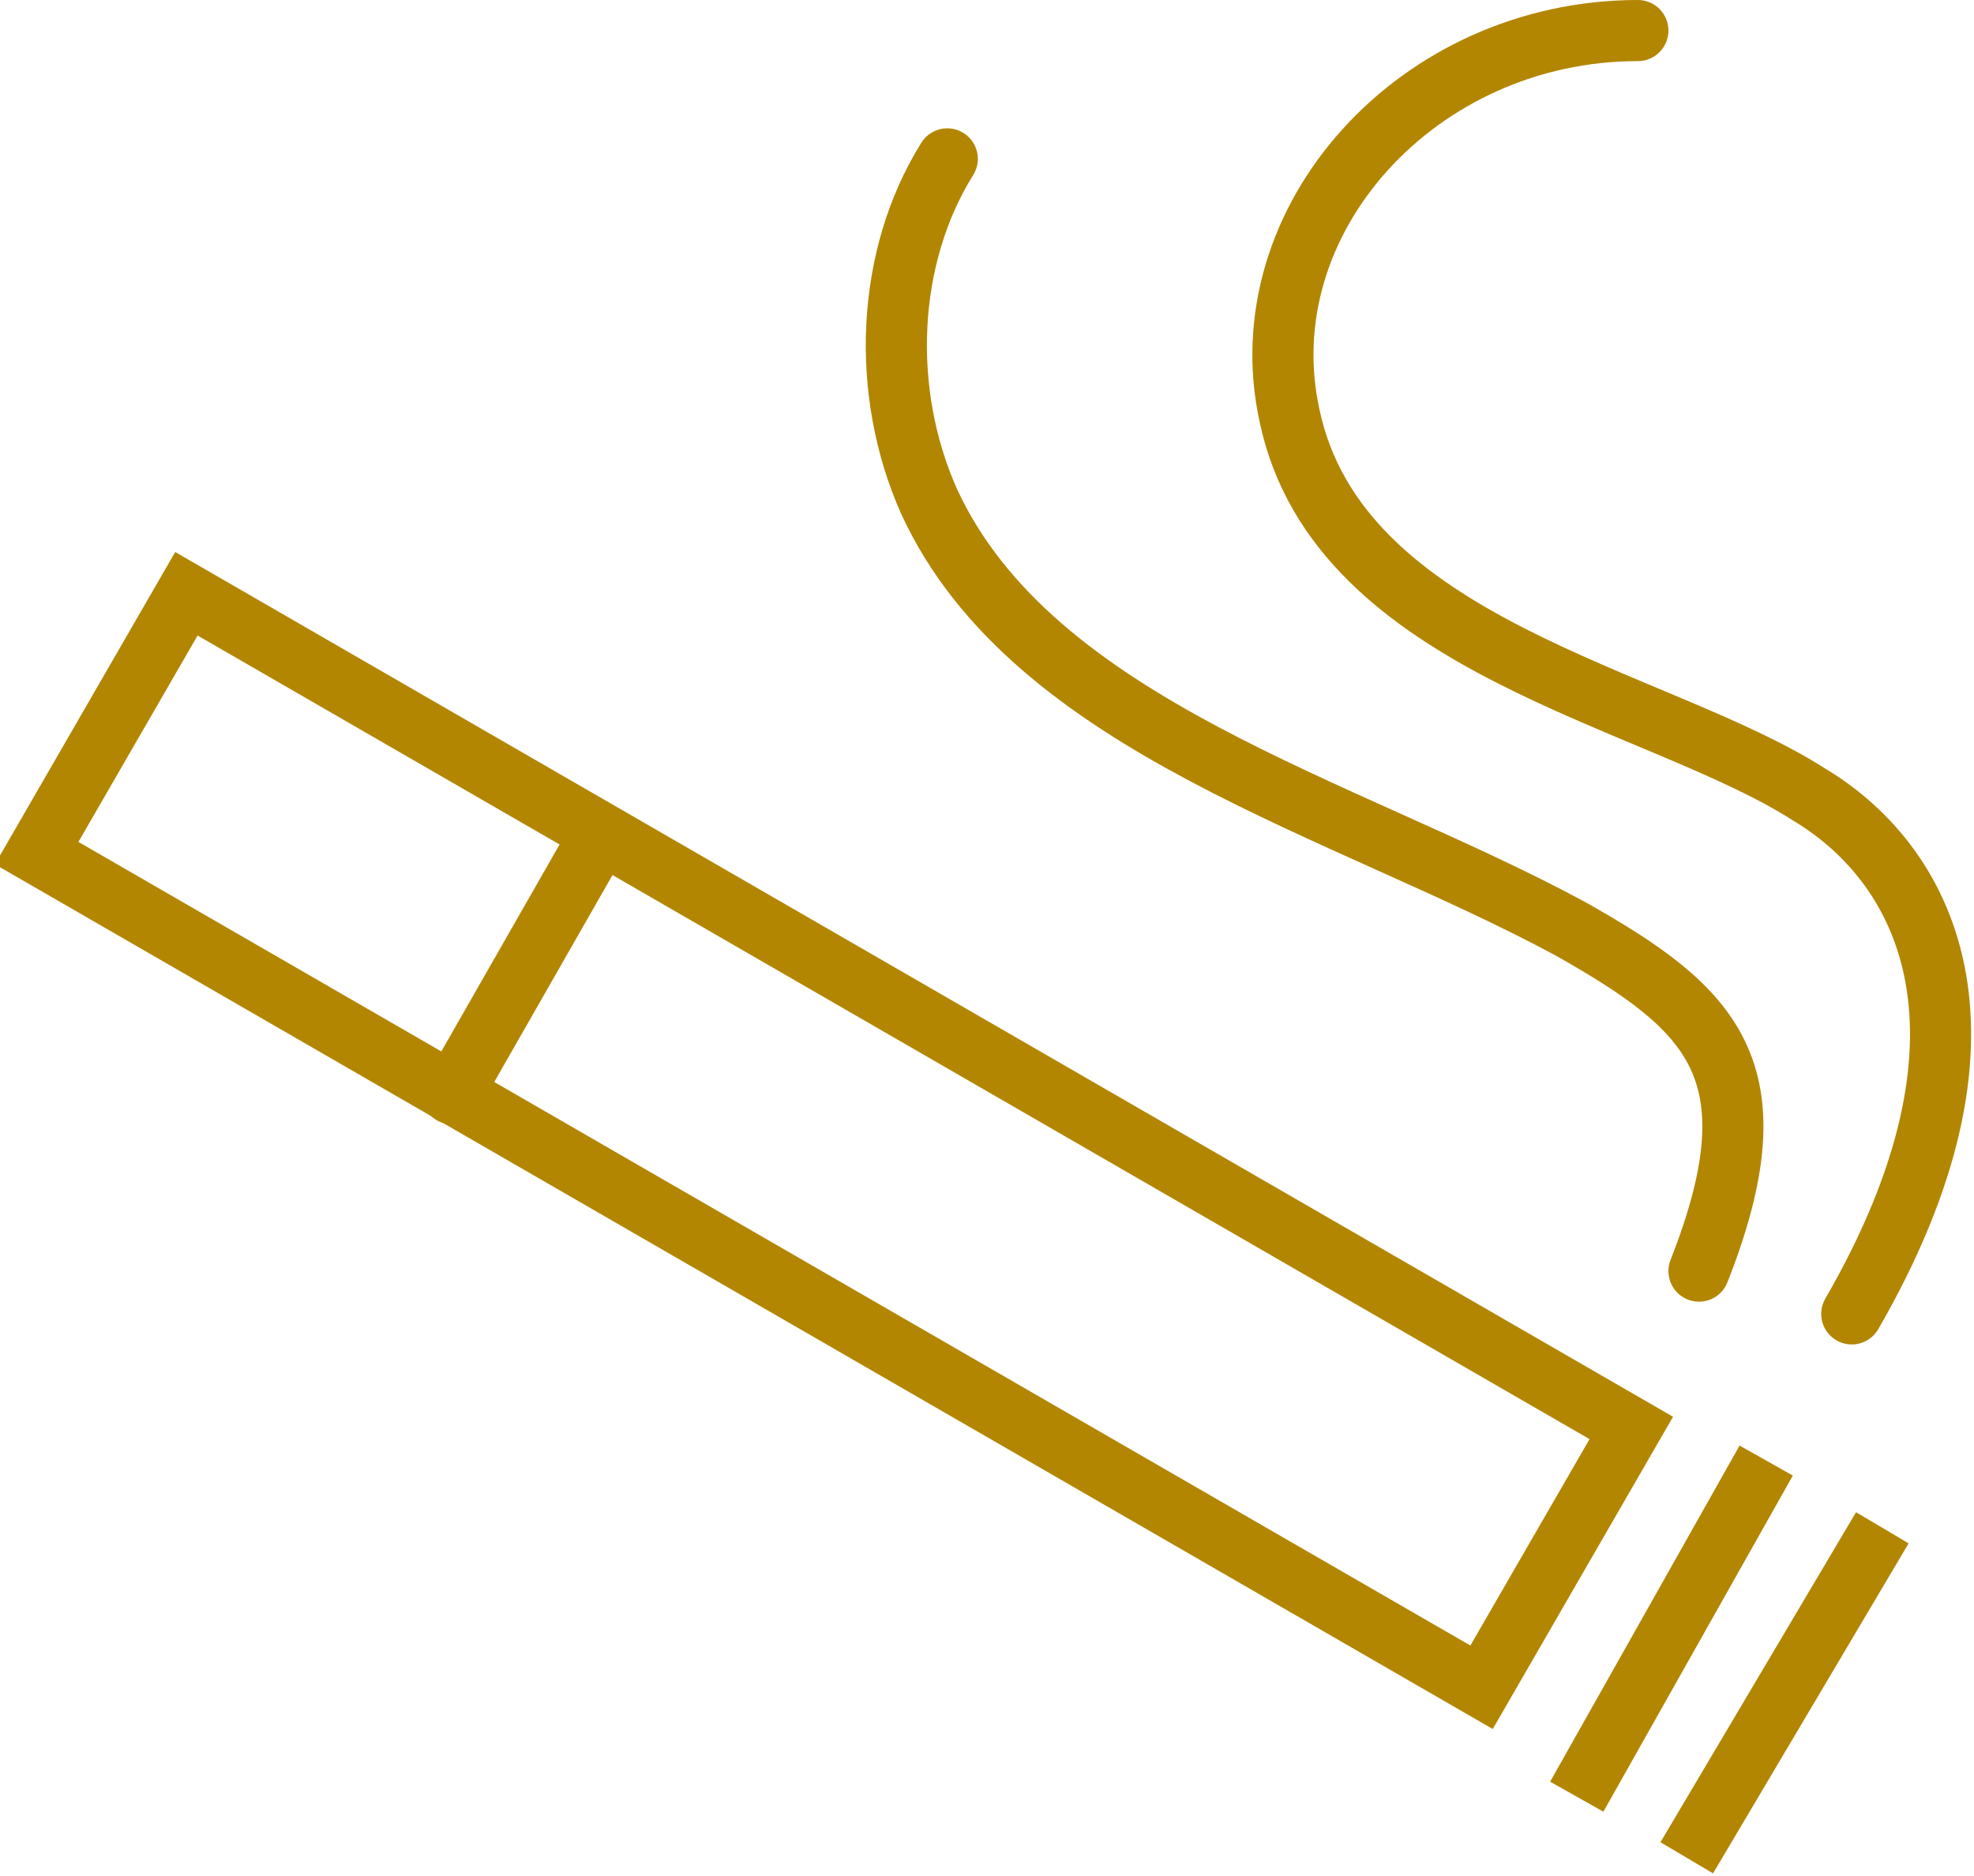 <?xml version="1.0" encoding="UTF-8"?>
<svg id="uuid-8250e552-839a-4084-8a6c-88cd7ba80b59" data-name="Layer 2" xmlns="http://www.w3.org/2000/svg" width="32.3" height="30.7" viewBox="0 0 32.3 30.7">
  <g id="uuid-115eb610-c224-46e6-80f8-d1d9d518f8f7" data-name="text">
    <g>
      <rect x="0" y="16.3" width="27.3" height="4.9" transform="translate(11.2 -4.4) rotate(30)" fill="none" stroke="#b28600" stroke-linecap="round" stroke-miterlimit="10"/>
      <line x1="9.8" y1="13.7" x2="7.4" y2="17.9" fill="none" stroke="#b28600" stroke-linecap="round" stroke-miterlimit="10"/>
      <line x1="28.9" y1="23.9" x2="25.8" y2="29.4" fill="none" stroke="#b28600" stroke-miterlimit="10"/>
      <line x1="30.8" y1="25" x2="27.6" y2="30.4" fill="none" stroke="#b28600" stroke-miterlimit="10"/>
      <path d="M30.3,21.5c2.6-4.5,1.3-7.3-.7-8.5-2.5-1.6-7.7-2.4-8.5-6.2-.7-3.2,2.1-6.3,5.7-6.3" fill="none" stroke="#b28600" stroke-linecap="round" stroke-miterlimit="10"/>
      <path d="M27.8,20.8c1.3-3.3.2-4.3-2.1-5.6-3.7-2-8.8-3.3-10.5-7-.8-1.8-.7-4,.3-5.6" fill="none" stroke="#b28600" stroke-linecap="round" stroke-miterlimit="10"/>
    </g>
  </g>
</svg>